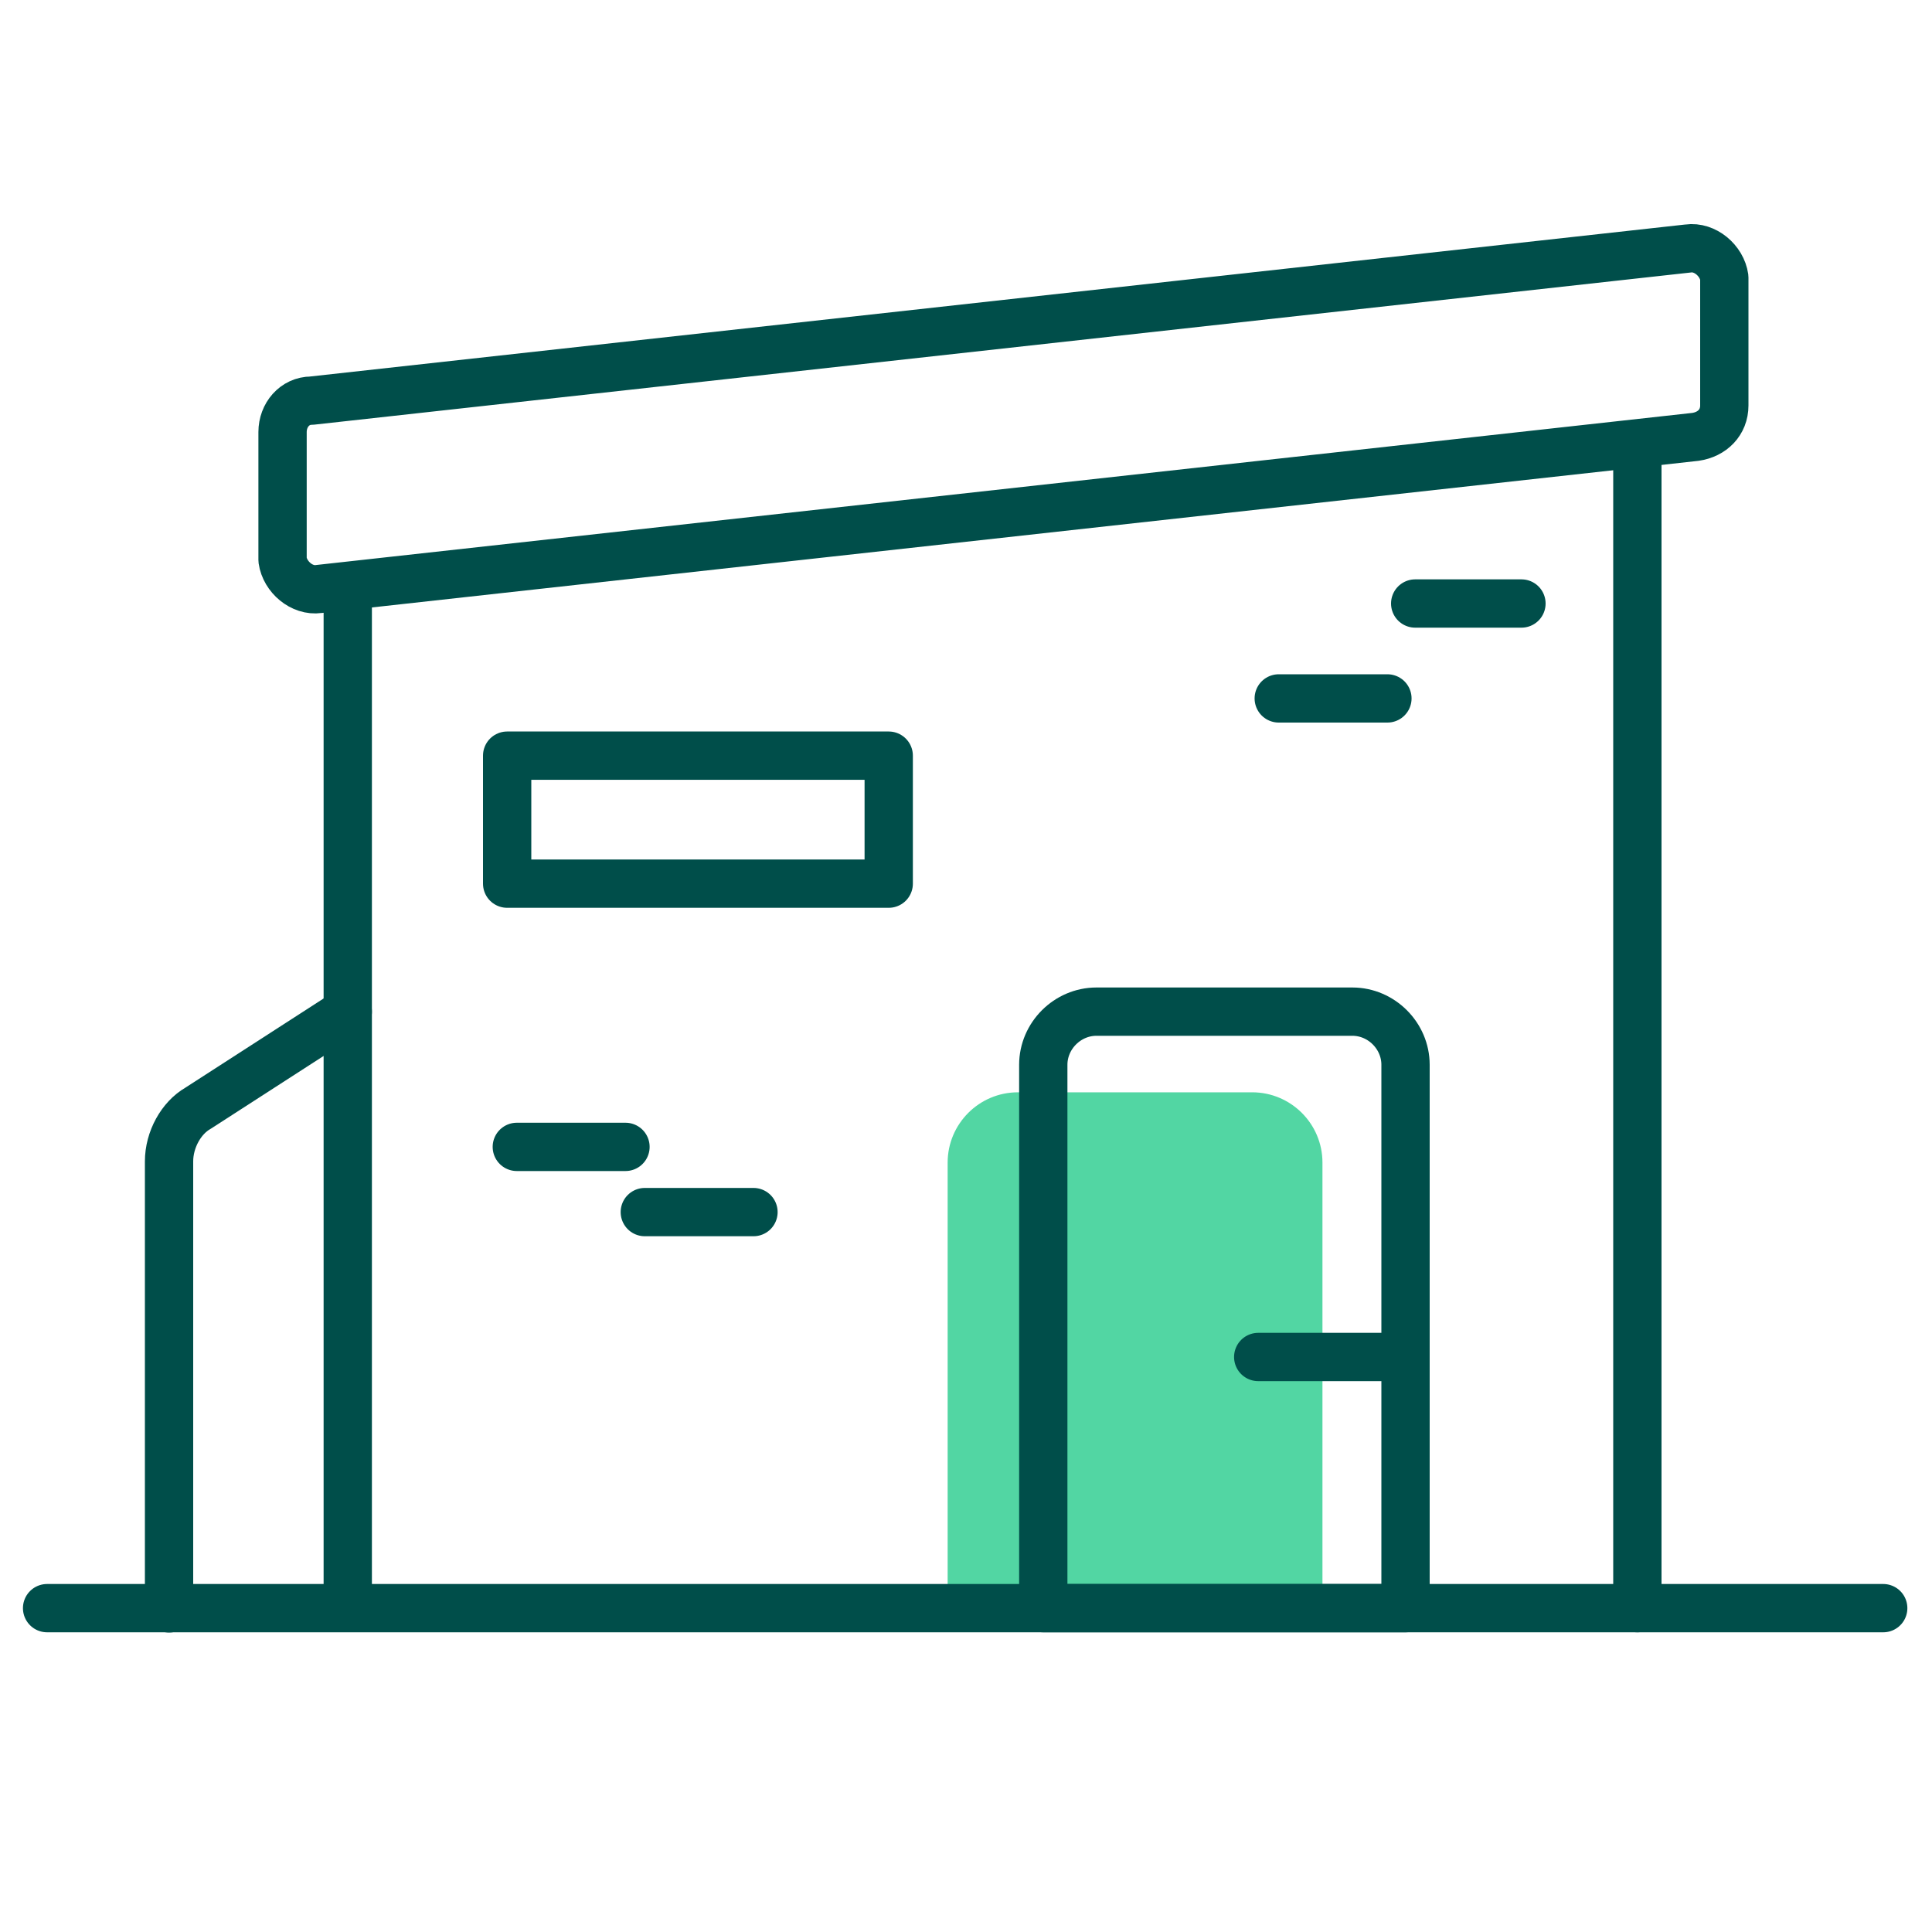<?xml version="1.0" encoding="UTF-8"?>
<svg xmlns="http://www.w3.org/2000/svg" viewBox="0 0 80 80">
  <defs>
    <style>
      .cls-1 {
        fill: #52d6a3;
      }

      .cls-2 {
        fill: none;
        stroke: #004e4a;
        stroke-linecap: round;
        stroke-linejoin: round;
        stroke-width: 2px;
      }
    </style>
  </defs>
  <g id="Grøn_detalje" data-name="Grøn detalje">
    <path class="cls-1" d="M42.14,45.23h9.71c1.6,0,2.91,1.3,2.91,2.91v17.76h-15.52v-17.76c0-1.6,1.3-2.91,2.91-2.91Z"/>
  </g>
  <g id="Ikoner">
    <g>
      <line class="cls-2" x1="67.8" y1="66.59" x2="67.8" y2="19.29"/>
      <line class="cls-2" x1="14.4" y1="24.4" x2="14.4" y2="66.58"/>
      <path class="cls-2" d="M45.4,41.89h10.6c1.2,0,2.2,1,2.2,2.2v22.5h-15v-22.5c0-1.2,1-2.2,2.2-2.2Z"/>
      <polyline class="cls-2" points="77.98 66.59 30.35 66.59 11.7 66.59 1.95 66.59"/>
      <line class="cls-2" x1="58.1" y1="56.19" x2="52.1" y2="56.19"/>
      <path class="cls-2" d="M70.2,18.09l-57,6.3c-.7.1-1.4-.5-1.5-1.2v-5.3c0-.7.5-1.3,1.2-1.3l57-6.3c.7-.1,1.4.5,1.5,1.2v5.3c0,.7-.5,1.2-1.2,1.3Z"/>
      <line class="cls-2" x1="21.4" y1="47.49" x2="25.9" y2="47.49"/>
      <line class="cls-2" x1="26.7" y1="50.19" x2="31.2" y2="50.19"/>
      <line class="cls-2" x1="52.95" y1="28.92" x2="57.45" y2="28.92"/>
      <line class="cls-2" x1="58.6" y1="24.99" x2="63" y2="24.99"/>
      <path class="cls-2" d="M14.4,41.89l-6.2,4c-.7.4-1.2,1.3-1.2,2.2v18.51"/>
      <rect class="cls-2" x="21" y="31.29" width="15.8" height="5.3"/>
    </g>
  </g>
</svg>